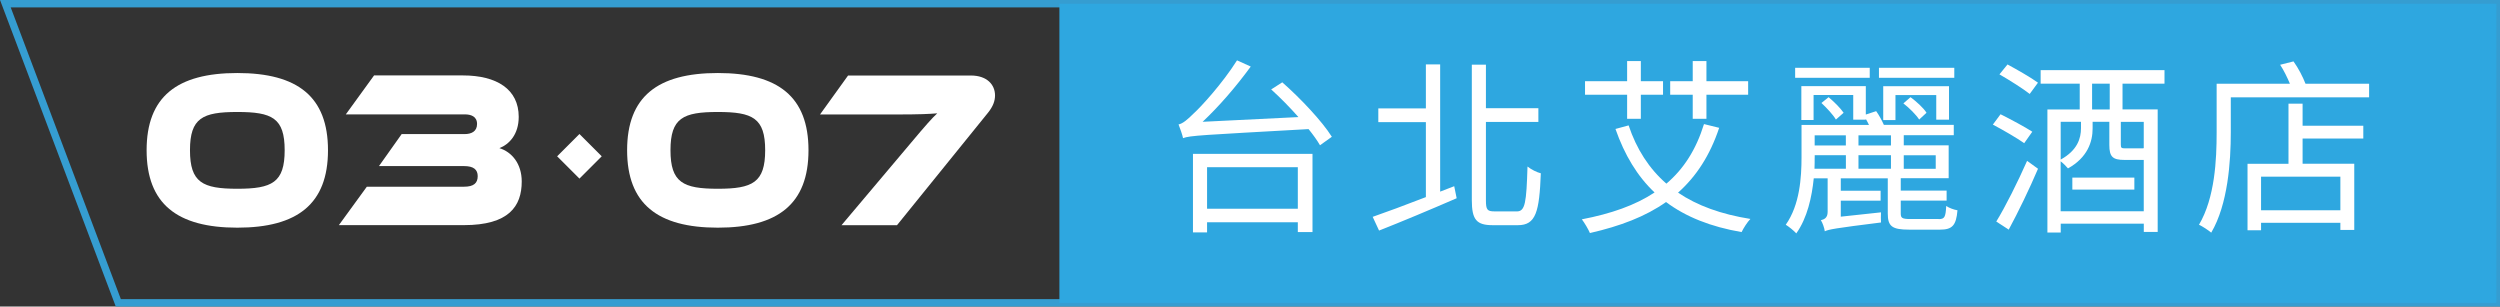 <?xml version="1.0" encoding="UTF-8"?>
<svg id="_圖層_2" data-name="圖層 2" xmlns="http://www.w3.org/2000/svg" viewBox="0 0 572.42 70.19">
  <rect x="0" y="0" width="572.42" height="70.19" fill="#333333" stroke="none"/>
  <defs>
    <style>
      .cls-1 {
        fill: none;
        stroke: #359dd1;
        stroke-miterlimit: 10;
        stroke-width: 1.69px;
      }

      .cls-2 {
        fill: #2ea7e0;
      }

      .cls-2, .cls-3 {
        stroke-width: 0px;
      }

      .cls-3 {
        fill: #fff;
      }
    </style>
  </defs>
  <g id="_標" data-name="標">
    <g>
      <g>
        <path class="cls-3" d="m75.1,34.4c0,12.25-6.95,17.73-20.76,17.73s-20.77-5.48-20.77-17.73,6.95-17.68,20.77-17.68,20.76,5.43,20.76,17.68Zm-9.92,0c0-7.38-2.87-8.76-10.84-8.76s-10.84,1.38-10.84,8.76,2.87,8.82,10.84,8.82,10.84-1.44,10.84-8.82Z"/>
        <path class="cls-3" d="m84,42.75h22.27c2.19,0,3.11-.82,3.11-2.41,0-1.49-.92-2.31-3.11-2.31h-19.5l5.2-7.33h14.44c1.46,0,2.82-.56,2.82-2.31s-1.41-2.2-2.82-2.2h-27.23l6.47-8.92h20.33c7.78,0,12.79,3.18,12.79,9.48,0,4.05-2.19,6.3-4.42,7.17,2.82.87,5.11,3.54,5.11,7.64,0,5.69-2.97,9.99-13.23,9.99h-28.64l6.42-8.82Z"/>
      </g>
      <g>
        <path class="cls-3" d="m185.12,34.4c0,12.25-6.95,17.73-20.76,17.73s-20.77-5.48-20.77-17.73,6.95-17.68,20.77-17.68,20.76,5.43,20.76,17.68Zm-9.92,0c0-7.38-2.87-8.76-10.84-8.76s-10.84,1.38-10.84,8.76,2.87,8.82,10.84,8.82,10.84-1.44,10.84-8.82Z"/>
        <path class="cls-3" d="m205.36,51.57h-12.69l15.95-18.91c3.36-4,4.72-5.54,5.98-6.71-1.85.15-4.08.26-9.19.26h-17.65l6.42-8.92h28.11c3.7,0,5.54,2.1,5.54,4.56,0,1.23-.44,2.51-1.6,3.95l-20.86,25.78Z"/>
      </g>
      <rect class="cls-3" x="129.06" y="32.17" width="7.22" height="7.22" transform="translate(13.56 104.3) rotate(-45)"/>
      <polygon class="cls-1" points="571.58 69.34 27.09 69.34 1.23 .85 571.58 .85 571.58 69.34"/>
      <rect class="cls-2" x="242.57" y=".85" width="329.01" height="68.49"/>
      <g>
        <path class="cls-3" d="m293.59,18.84c4.17,3.66,9.12,8.91,11.36,12.48l-2.71,1.94c-.65-1.12-1.55-2.37-2.62-3.7-24.57,1.38-27.07,1.46-28.74,2.07-.13-.69-.69-2.28-1.03-3.14.95-.17,2.07-1.12,3.49-2.54,1.55-1.38,6.54-6.8,9.9-12.13l3.14,1.42c-3.4,4.65-7.23,9.08-11.02,12.65l21.94-1.08c-1.98-2.24-4.17-4.47-6.24-6.33l2.54-1.63Zm-20.44,16.39h27.37v17.9h-3.36v-2.24h-20.78v2.32h-3.23v-17.99Zm3.23,3.05v9.51h20.78v-9.51h-20.78Z"/>
        <path class="cls-3" d="m332.97,42.64l.56,2.75c-6.15,2.67-12.82,5.46-17.77,7.4l-1.46-3.14c3.1-1.08,7.53-2.71,12.18-4.52v-17.17h-10.89v-3.14h10.89v-10.07h3.27v29.13l3.23-1.25Zm14.33,5.77c1.94,0,2.2-2.07,2.45-10.28.86.69,2.15,1.33,3.05,1.55-.34,8.82-1.12,11.88-5.25,11.88h-5.77c-3.7,0-4.78-1.25-4.78-5.72V14.8h3.23v9.98h12.01v3.14h-12.01v17.94c0,2.15.3,2.54,1.94,2.54h5.12Z"/>
        <path class="cls-3" d="m393.64,29.26c-2.11,6.33-5.25,11.14-9.42,14.85,4.39,2.97,9.85,4.95,16.57,6.02-.69.69-1.59,2.11-2.02,3.01-7.06-1.21-12.78-3.49-17.3-6.88-4.69,3.31-10.46,5.51-17.43,7.1-.34-.82-1.25-2.37-1.85-3.14,6.71-1.29,12.26-3.23,16.65-6.15-3.96-3.74-6.88-8.61-8.95-14.54l3.01-.82c1.81,5.42,4.69,9.9,8.65,13.34,3.96-3.36,6.8-7.79,8.61-13.64l3.49.86Zm-21.08-7.57h-9.64v-3.1h9.64v-4.6h3.14v4.6h5.08v3.1h-5.08v5.51h-3.14v-5.51Zm15.02,0h-5.16v-3.1h5.16v-4.6h3.14v4.6h9.55v3.1h-9.55v5.51h-3.14v-5.51Z"/>
        <path class="cls-3" d="m443.9,50.17c1.33,0,1.59-.43,1.72-3.01.6.43,1.76.86,2.58.99-.3,3.49-1.2,4.43-4,4.43h-7.1c-3.87,0-4.86-.77-4.86-3.66v-8.09h-10.76v2.84h9.12v2.28h-9.12v3.66l9.21-.99c-.04.69-.04,1.72,0,2.32-10.63,1.33-12,1.59-12.87,2.02-.09-.73-.52-1.98-.9-2.54.69-.17,1.55-.47,1.55-1.89v-7.7h-3.18c-.43,4.26-1.46,9.04-4,12.61-.52-.6-1.81-1.63-2.41-1.98,3.23-4.56,3.61-10.89,3.61-15.45v-7.4h15.45c-.21-.47-.47-.9-.73-1.38v.17h-2.88v-5.64h-9.08v5.72h-2.8v-7.75h14.76v6.5l2.37-.78c.65.9,1.33,2.15,1.76,3.14h16.01v2.37h-11.45v2.32h10.28v7.53h-10.97v2.84h10.5v2.28h-10.5v2.97c0,1.03.34,1.25,2.19,1.25h6.5Zm-15.79-32.36h-17.08v-2.28h17.08v2.28Zm-12.61,18.29c0,.82,0,1.63-.04,2.54h7.19v-3.1h-7.14v.56Zm0-5.12v2.32h7.14v-2.32h-7.14Zm4.86-3.61c-.65-1.12-2.11-2.67-3.31-3.79l1.64-1.33c1.29,1.08,2.75,2.54,3.44,3.57l-1.76,1.55Zm12.61,3.61h-7.44v2.32h7.44v-2.32Zm0,7.66v-3.1h-7.44v3.1h7.44Zm14.5-20.83h-17.25v-2.28h17.25v2.28Zm-4.13,9.6v-5.64h-9.34v5.72h-2.8v-7.75h15.06v7.66h-2.93Zm-5.89-5.16c1.33.99,2.97,2.45,3.66,3.57l-1.68,1.55c-.73-1.12-2.28-2.67-3.62-3.7l1.64-1.42Zm-1.55,13.3v3.1h7.32v-3.1h-7.32Z"/>
        <path class="cls-3" d="m463.49,32.79c-1.64-1.16-4.82-3.01-7.19-4.26l1.76-2.37c2.32,1.16,5.55,2.88,7.27,4l-1.85,2.62Zm-6.41,17.94c2.07-3.36,4.91-9.04,7.06-13.9l2.5,1.81c-1.94,4.56-4.56,9.98-6.71,13.94l-2.84-1.85Zm2.58-35.97c2.24,1.21,5.38,3.01,6.97,4.17l-1.89,2.58c-1.55-1.21-4.65-3.18-6.93-4.48l1.85-2.28Zm26.33,4.39v5.9h8.05v28.06h-3.18v-1.89h-19.02v2.02h-3.05v-28.18h7.4v-5.9h-8.95v-3.1h28.36v3.1h-9.6Zm4.86,29.22v-11.75h-4.39c-2.75,0-3.49-.73-3.49-3.44v-5.29h-3.83v1.55c0,3.01-1.16,6.63-5.64,9.12-.34-.43-1.08-1.16-1.68-1.63v11.45h19.02Zm-19.02-20.48v8.65c3.83-2.11,4.65-4.86,4.65-7.19v-1.46h-4.65Zm2.67,12.78h14.2v2.75h-14.2v-2.75Zm8.56-21.51h-4.04v5.9h4.04v-5.9Zm7.79,8.74h-5.25v5.21c0,.77.13.86,1.12.86h3.44c.34,0,.56,0,.69-.04v-6.02Z"/>
        <path class="cls-3" d="m542.45,19.19v3.1h-31.67v8.05c0,6.63-.65,16.44-4.48,22.93-.6-.52-2.02-1.46-2.8-1.81,3.66-6.2,4.04-14.93,4.04-21.13v-11.15h16.78c-.6-1.42-1.38-3.05-2.24-4.35l3.06-.77c1.12,1.55,2.15,3.57,2.75,5.12h14.54Zm-15.23,9.6h13.9v2.93h-13.9v5.77h11.83v15.15h-3.18v-1.63h-18.16v1.72h-3.1v-15.23h9.38v-13.77h3.23v5.08Zm8.65,11.66h-18.16v7.7h18.16v-7.7Z"/>
      </g>
    </g>
  </g>
</svg>